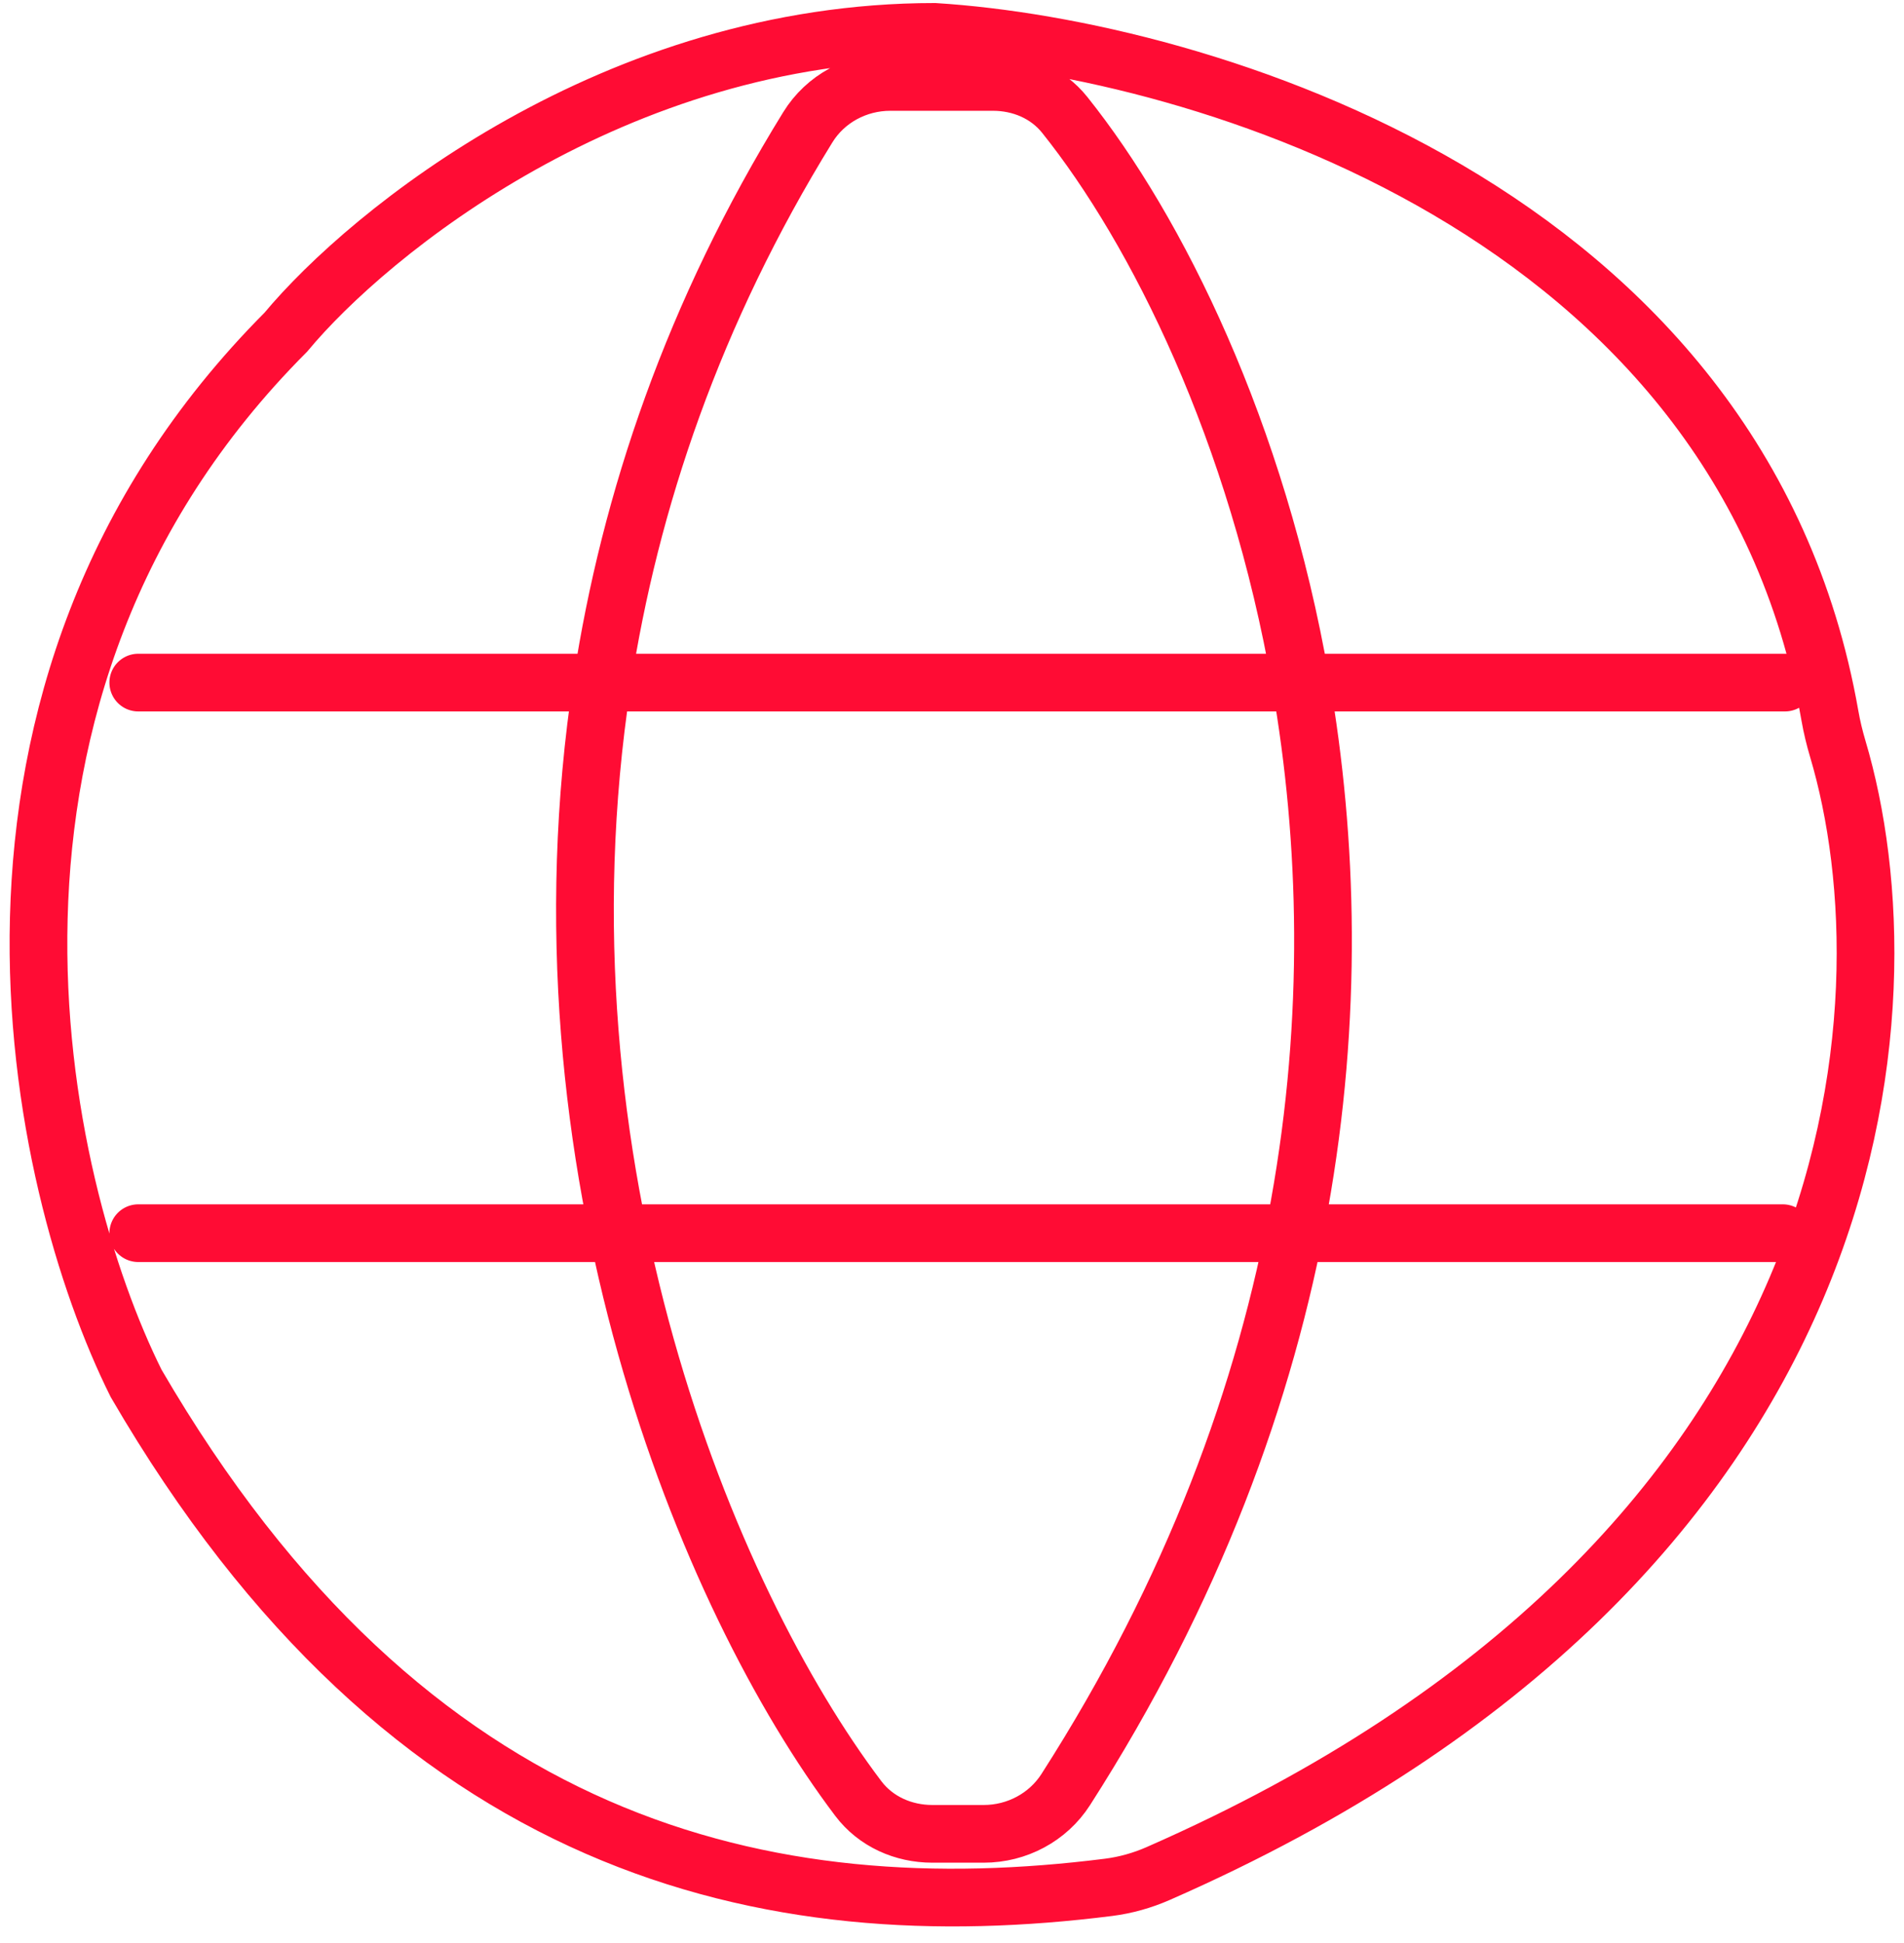 <svg width="99" height="101" viewBox="0 0 99 101" fill="none" xmlns="http://www.w3.org/2000/svg">
<path d="M67.633 35.489C65.368 22.445 60.15 11.959 55.358 5.969C54.455 4.84 53.072 4.26 51.629 4.26H46.29C44.555 4.26 42.918 5.134 42.005 6.614C36.057 16.248 32.75 26.046 31.306 35.489M67.633 35.489C70.485 51.907 68.658 72.38 55.414 93.042C54.487 94.488 52.867 95.344 51.154 95.344H48.477C46.972 95.344 45.537 94.711 44.628 93.508C36.751 83.085 27.477 60.532 31.306 35.489M67.633 35.489H31.306M67.633 35.489H92.81M31.306 35.489H7.189M7.189 64.115H92.699M48.59 1.658C62.277 2.516 90.516 10.842 95.148 37.212C95.249 37.79 95.387 38.361 95.554 38.924C99.507 52.205 97.629 81.003 60.212 97.411C59.401 97.767 58.525 98.014 57.646 98.125C39.98 100.358 21.252 96.296 7.077 71.922C1.887 61.513 -3.821 36.009 14.86 17.272C19.184 12.067 31.984 1.658 48.59 1.658Z" stroke="#FF0C34" stroke-width="3" stroke-linecap="round"/>
</svg>
